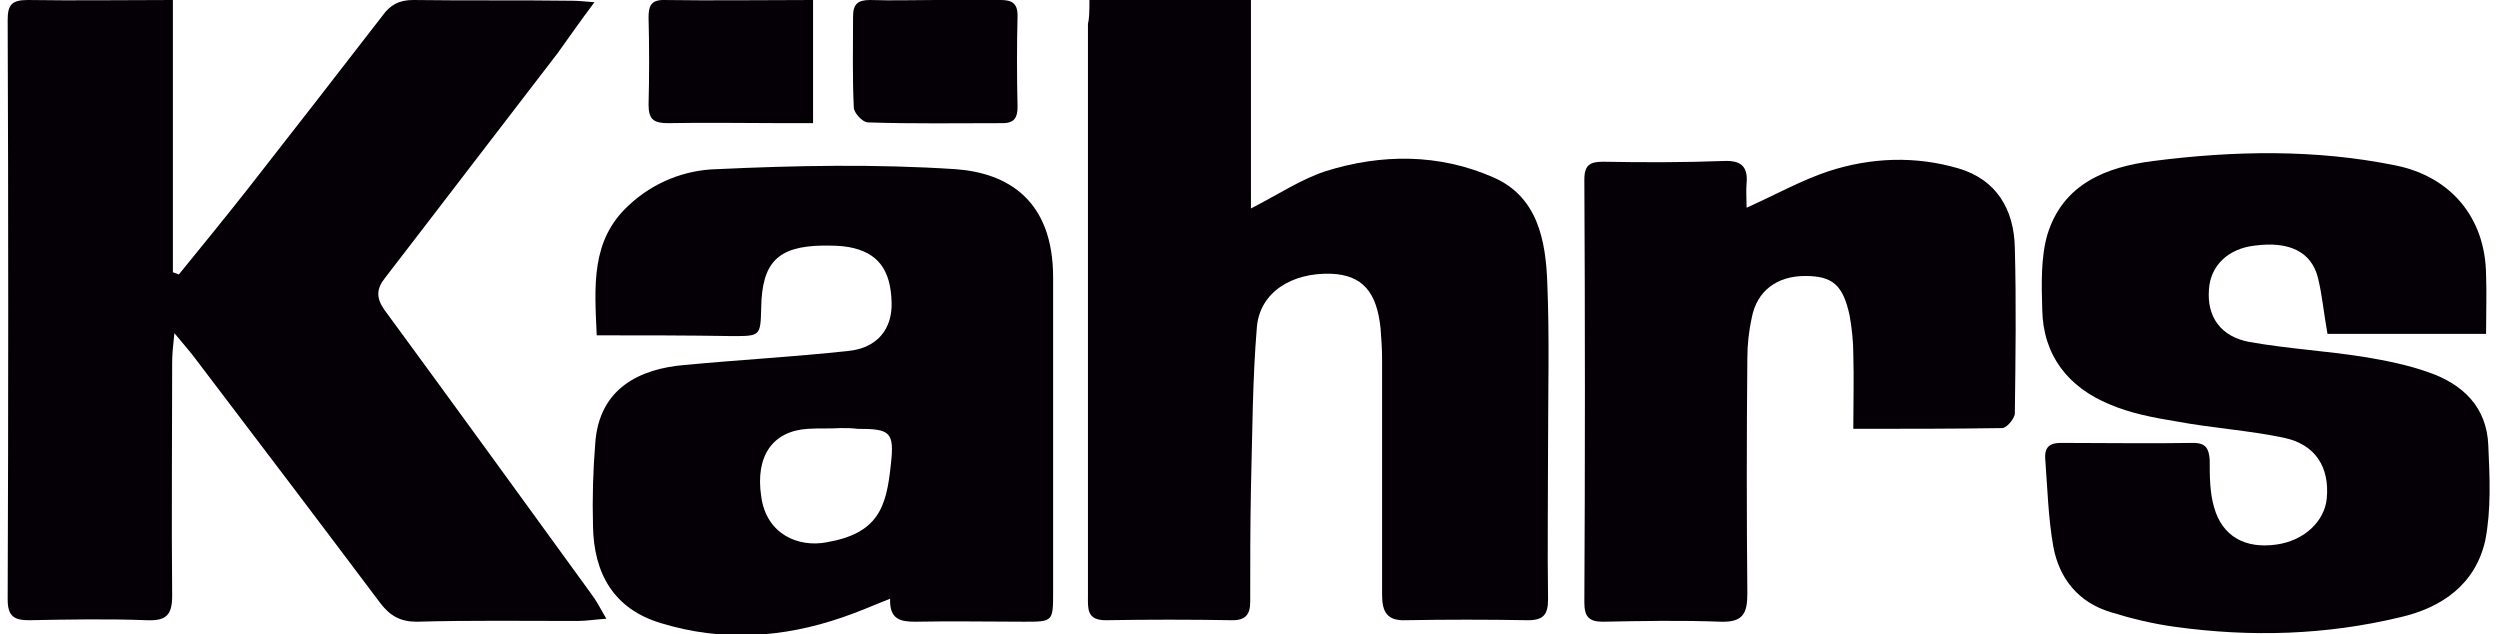 <svg width="134" height="34" viewBox="0 0 134 34" fill="none" xmlns="http://www.w3.org/2000/svg">
<path d="M32.5 33.165C31.864 33.205 31.427 33.284 30.951 33.284C28.092 33.284 25.192 33.244 22.333 33.324C21.459 33.324 20.904 33.006 20.387 32.33C17.131 27.995 13.874 23.701 10.578 19.366C10.26 18.929 9.903 18.531 9.347 17.855C9.267 18.61 9.228 19.008 9.228 19.446C9.228 23.621 9.188 27.797 9.228 31.932C9.228 32.966 8.91 33.284 7.877 33.244C5.773 33.165 3.668 33.205 1.563 33.244C0.769 33.244 0.411 33.046 0.411 32.131C0.451 21.832 0.451 11.453 0.411 1.074C0.411 0.278 0.61 0 1.484 0C4.025 0.04 6.527 0 9.267 0C9.267 4.931 9.267 9.743 9.267 14.594C9.387 14.634 9.506 14.674 9.585 14.713C10.816 13.202 12.047 11.691 13.239 10.18C15.661 7.078 18.084 3.977 20.506 0.835C20.904 0.278 21.38 0 22.135 0C24.994 0.04 27.814 0 30.673 0.04C30.991 0.04 31.348 0.08 31.864 0.119C31.11 1.113 30.514 1.988 29.879 2.863C26.781 6.88 23.723 10.896 20.625 14.912C20.189 15.469 20.149 15.946 20.586 16.582C24.319 21.672 28.012 26.763 31.706 31.853C31.944 32.171 32.142 32.529 32.5 33.165Z" fill="#040006"/>
<path d="M58.393 0C58.909 0 59.267 0 59.624 0C62.047 0 64.43 0 67.051 0C67.051 3.738 67.051 7.396 67.051 11.174C68.52 10.419 69.711 9.623 71.022 9.186C74.04 8.232 77.138 8.232 80.037 9.504C82.42 10.538 82.856 12.884 82.936 15.191C83.055 18.094 82.976 21.036 82.976 23.939C82.976 26.683 82.936 29.387 82.976 32.131C82.976 32.926 82.737 33.244 81.903 33.244C79.719 33.205 77.535 33.205 75.351 33.244C74.358 33.284 74.08 32.807 74.08 31.892C74.08 27.677 74.08 23.462 74.08 19.247C74.08 18.69 74.04 18.173 74 17.616C73.802 15.628 73.008 14.753 71.379 14.674C69.235 14.594 67.527 15.668 67.368 17.537C67.13 20.4 67.13 23.263 67.051 26.166C67.011 28.194 67.011 30.222 67.011 32.25C67.011 32.926 66.773 33.244 66.058 33.244C63.794 33.205 61.53 33.205 59.267 33.244C58.234 33.244 58.314 32.608 58.314 31.932C58.314 26.484 58.314 21.036 58.314 15.549C58.314 10.777 58.314 6.044 58.314 1.273C58.393 0.954 58.393 0.557 58.393 0Z" fill="#040006"/>
<path d="M31.984 17.974C31.865 15.31 31.666 12.884 33.691 11.015C35.042 9.743 36.749 9.106 38.417 9.067C42.667 8.868 46.956 8.788 51.205 9.067C53.985 9.265 56.447 10.697 56.447 14.873C56.447 20.48 56.447 26.087 56.447 31.694C56.447 33.324 56.447 33.324 54.898 33.324C52.952 33.324 51.006 33.284 49.06 33.324C48.266 33.324 47.67 33.205 47.71 32.091C46.797 32.449 46.002 32.807 45.169 33.085C41.952 34.199 38.695 34.398 35.439 33.404C32.897 32.648 31.825 30.739 31.785 28.194C31.745 26.723 31.785 25.251 31.904 23.78C32.103 20.758 34.367 19.764 36.67 19.565C39.609 19.287 42.547 19.128 45.486 18.809C47.035 18.65 47.829 17.616 47.79 16.224C47.75 14.435 47.035 13.52 45.486 13.242C45.049 13.163 44.573 13.163 44.096 13.163C41.674 13.202 40.84 14.077 40.8 16.503C40.76 18.014 40.76 18.014 39.251 18.014C36.829 17.974 34.446 17.974 31.984 17.974ZM45.049 22.945C45.049 22.985 45.049 22.985 45.049 22.945C44.454 22.985 43.898 22.945 43.302 22.985C41.396 23.104 40.482 24.456 40.8 26.604C41.078 28.671 42.825 29.347 44.295 29.069C47.075 28.592 47.512 27.2 47.75 24.893C47.949 23.144 47.71 22.985 45.963 22.985C45.685 22.945 45.367 22.945 45.049 22.945Z" fill="#040006"/>
<path d="M133.253 17.895C130.274 17.895 127.494 17.895 124.754 17.895C124.555 16.821 124.476 15.827 124.238 14.873C123.88 13.481 122.689 12.924 120.862 13.163C119.432 13.322 118.479 14.236 118.4 15.509C118.281 16.98 119.035 18.054 120.584 18.332C122.609 18.69 124.675 18.809 126.7 19.128C127.891 19.326 129.083 19.565 130.195 19.963C132.022 20.599 133.292 21.832 133.372 23.86C133.451 25.57 133.531 27.319 133.213 28.95C132.697 31.296 130.91 32.569 128.646 33.085C124.675 34.04 120.663 34.159 116.613 33.602C115.421 33.443 114.27 33.165 113.118 32.807C111.41 32.29 110.378 31.018 110.06 29.308C109.782 27.757 109.742 26.126 109.623 24.576C109.583 23.939 109.901 23.74 110.457 23.74C112.84 23.74 115.223 23.78 117.566 23.74C118.241 23.74 118.4 24.058 118.44 24.655C118.44 25.49 118.44 26.405 118.678 27.2C119.115 28.751 120.346 29.427 122.014 29.188C123.483 28.989 124.595 27.956 124.714 26.723C124.873 25.053 124.119 23.82 122.411 23.462C120.505 23.064 118.559 22.945 116.652 22.587C115.421 22.388 114.19 22.15 113.078 21.673C110.854 20.758 109.504 19.048 109.464 16.582C109.425 15.23 109.385 13.799 109.742 12.566C110.576 9.862 112.88 8.947 115.421 8.629C119.75 8.073 124.119 7.993 128.408 8.868C131.346 9.464 133.213 11.652 133.253 14.713C133.292 15.747 133.253 16.742 133.253 17.895Z" fill="#040006"/>
<path d="M93.618 11.134C95.207 10.419 96.557 9.663 97.987 9.186C100.29 8.43 102.673 8.351 104.976 9.027C107.002 9.623 107.955 11.214 107.995 13.282C108.074 16.224 108.034 19.207 107.995 22.15C107.995 22.428 107.558 22.945 107.319 22.945C104.738 22.985 102.117 22.985 99.337 22.985C99.337 21.593 99.377 20.281 99.337 18.968C99.337 18.292 99.258 17.576 99.138 16.901C98.781 15.27 98.225 14.793 96.756 14.793C95.247 14.793 94.174 15.588 93.896 17.02C93.737 17.736 93.658 18.491 93.658 19.207C93.618 23.422 93.618 27.637 93.658 31.813C93.658 32.886 93.42 33.364 92.228 33.324C90.124 33.244 88.019 33.284 85.914 33.324C85.159 33.324 84.921 33.045 84.921 32.29C84.961 24.734 84.961 17.179 84.921 9.623C84.921 8.788 85.279 8.669 85.954 8.669C88.098 8.709 90.243 8.709 92.387 8.629C93.301 8.589 93.698 8.908 93.618 9.822C93.579 10.22 93.618 10.657 93.618 11.134Z" fill="#040006"/>
<path d="M43.58 0C43.58 2.227 43.58 4.335 43.58 6.601C43.063 6.601 42.508 6.601 41.991 6.601C39.926 6.601 37.861 6.561 35.796 6.601C35.041 6.601 34.763 6.402 34.763 5.607C34.803 4.056 34.803 2.505 34.763 0.954C34.763 0.398 34.843 0 35.558 0C38.218 0.04 40.8 0 43.58 0Z" fill="#040006"/>
<path d="M50.133 0C51.284 0 52.475 0 53.627 0C54.223 0 54.541 0.159 54.541 0.835C54.501 2.466 54.501 4.096 54.541 5.726C54.541 6.283 54.382 6.601 53.746 6.601C51.324 6.601 48.941 6.641 46.519 6.561C46.241 6.561 45.764 6.044 45.764 5.766C45.685 4.136 45.724 2.505 45.724 0.875C45.724 0.199 46.002 0 46.638 0C47.829 0.04 48.981 0 50.133 0Z" fill="#040006"/>
</svg>
